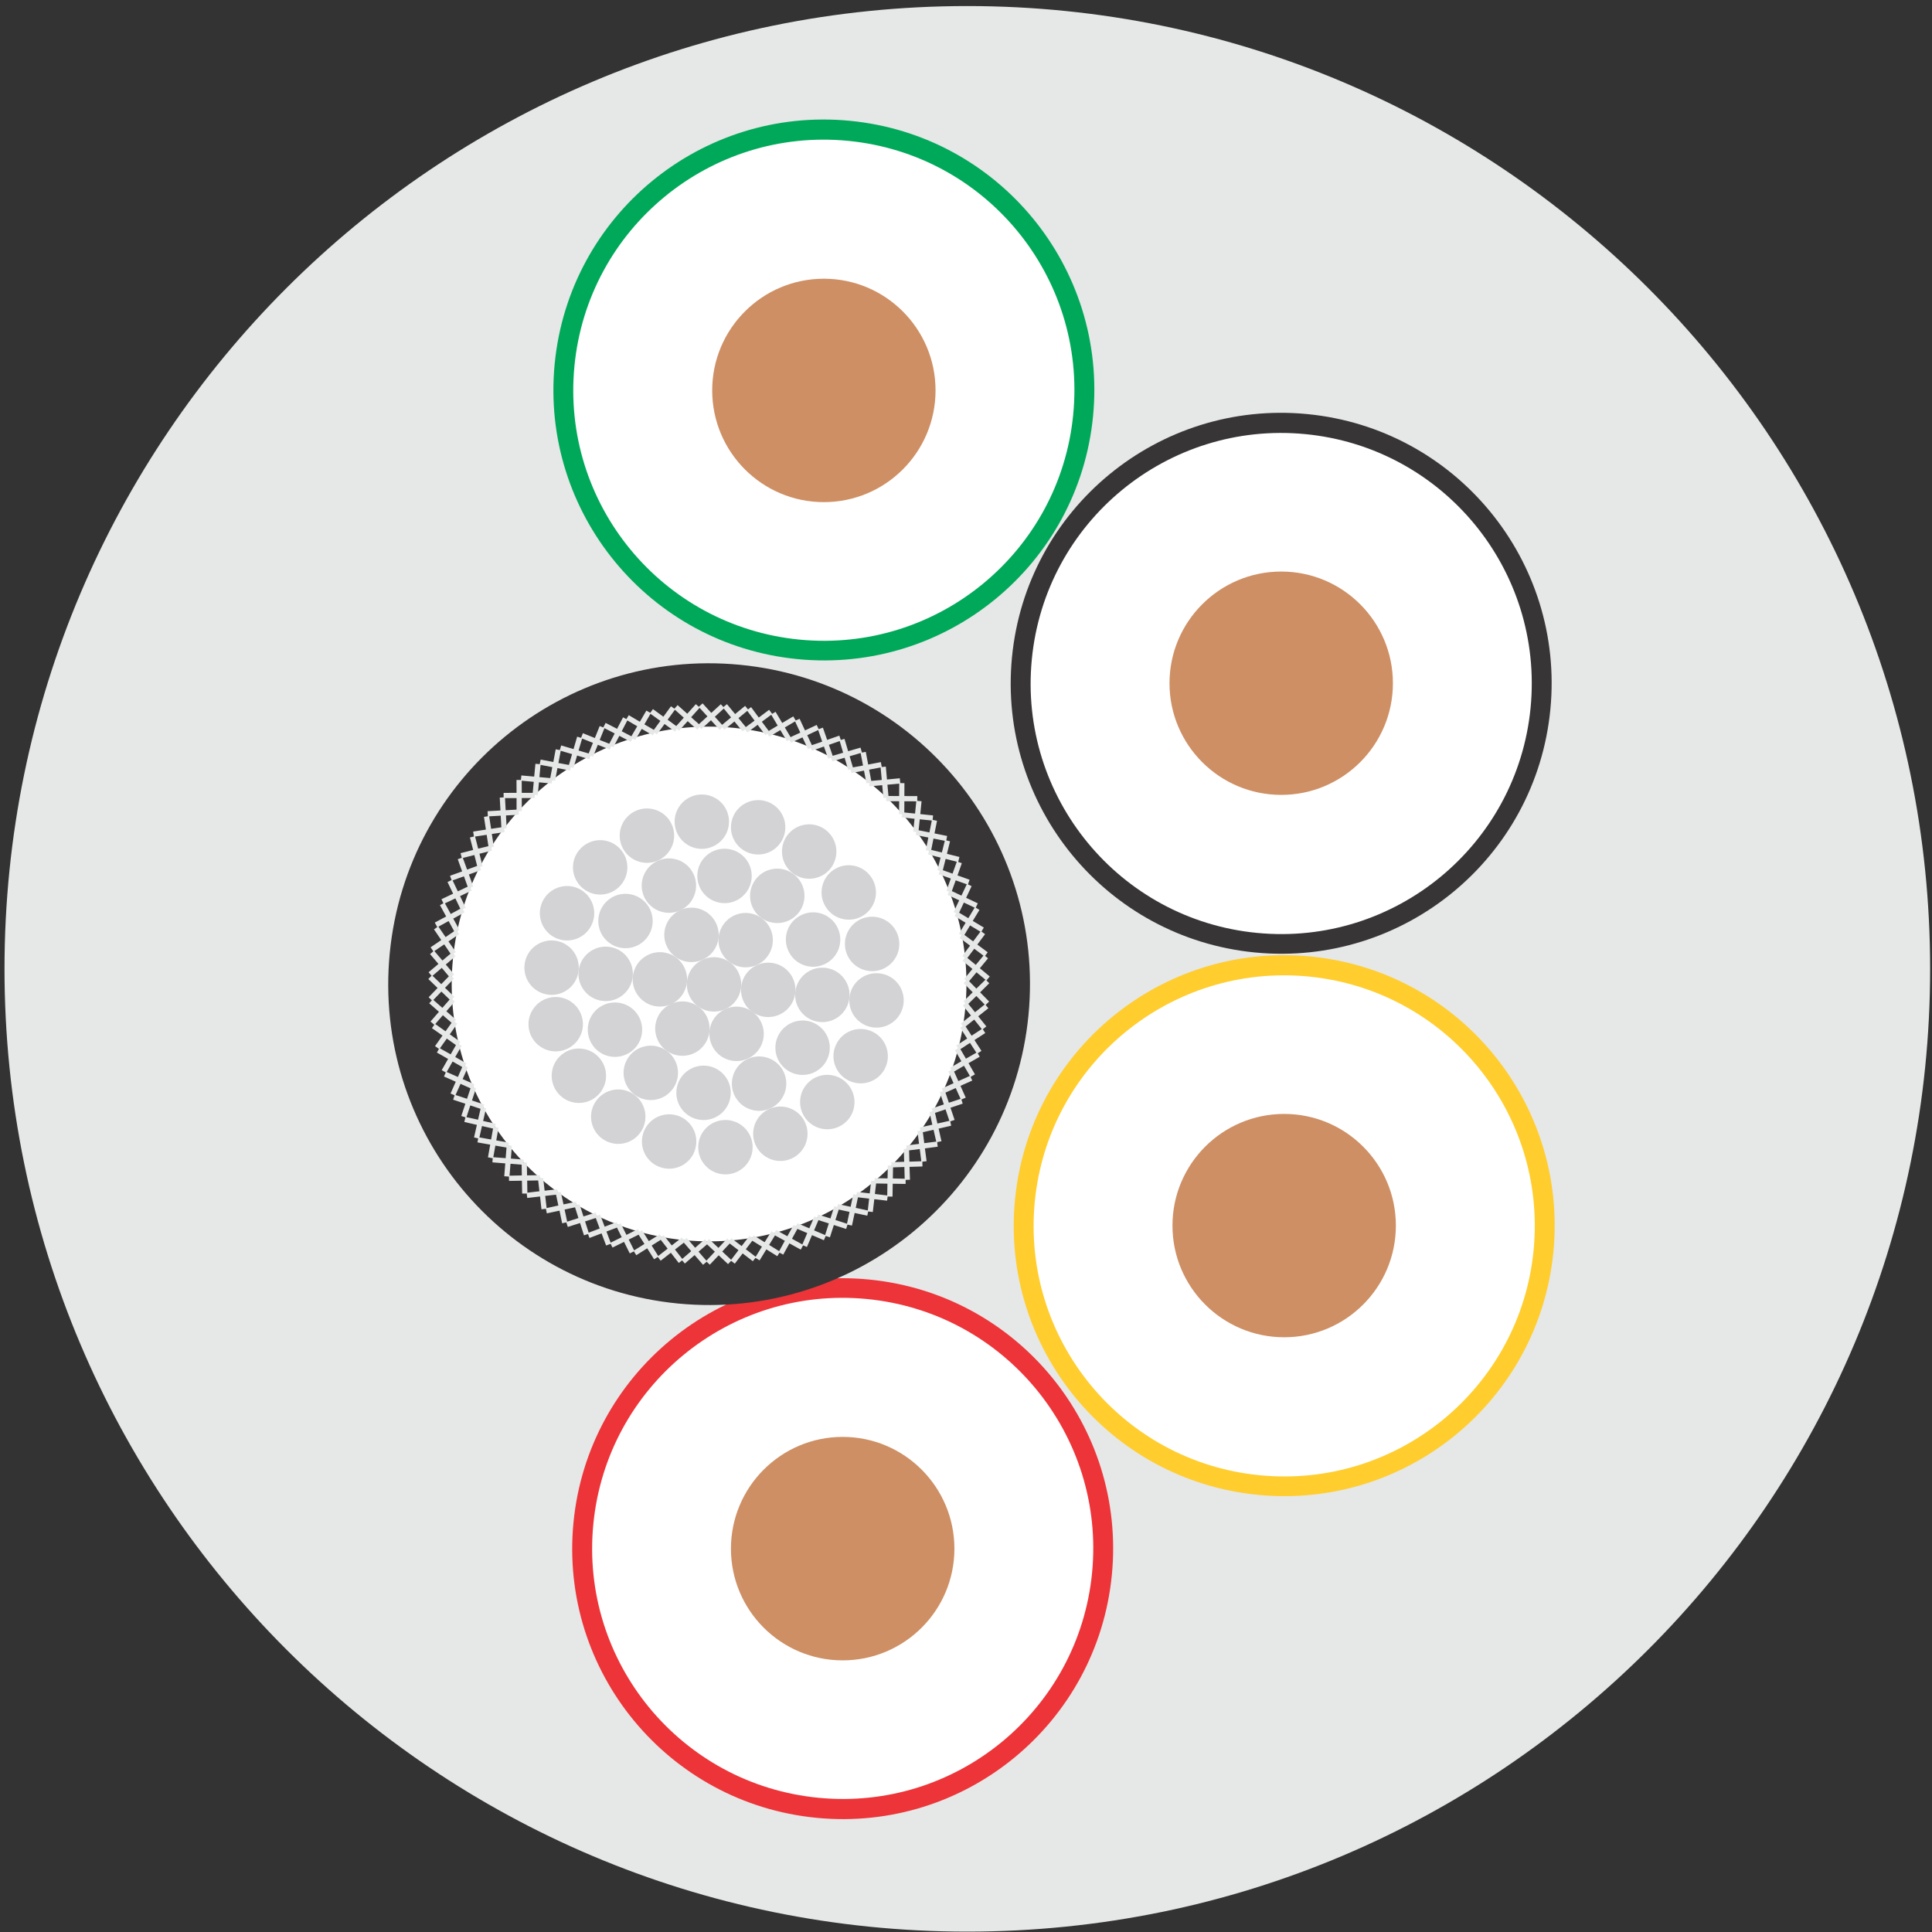 <svg width="30" height="30" viewBox="0 0 30 30" fill="none" xmlns="http://www.w3.org/2000/svg">
<rect x="0" y="0" width="30" height="30" fill="#333333" stroke="none"/>
<g clip-path="url(#clip0_3442_114405)">
<path fill-rule="evenodd" clip-rule="evenodd" d="M15.021 0.094C6.763 0.094 0.07 6.787 0.07 15.044C0.07 23.301 6.763 29.994 15.021 29.994C23.278 29.994 29.971 23.301 29.971 15.044C29.971 6.787 23.278 0.094 15.021 0.094Z" fill="#E6E7E7"/>
<path fill-rule="evenodd" clip-rule="evenodd" d="M13.491 19.868C11.182 19.643 9.129 21.333 8.905 23.642C8.681 25.951 10.371 28.003 12.679 28.227C14.988 28.452 17.041 26.762 17.265 24.453C17.489 22.145 15.799 20.091 13.491 19.868Z" fill="#ED3438"/>
<path fill-rule="evenodd" clip-rule="evenodd" d="M13.461 20.171C15.6 20.379 17.165 22.281 16.958 24.419C16.751 26.558 14.848 28.124 12.71 27.916C10.571 27.709 9.005 25.806 9.213 23.668C9.421 21.529 11.323 19.963 13.461 20.171Z" fill="white"/>
<path fill-rule="evenodd" clip-rule="evenodd" d="M13.199 1.876C10.89 1.651 8.837 3.341 8.613 5.65C8.389 7.958 10.079 10.011 12.387 10.235C14.696 10.46 16.749 8.77 16.973 6.461C17.197 4.152 15.507 2.1 13.199 1.876Z" fill="#00A959"/>
<path fill-rule="evenodd" clip-rule="evenodd" d="M13.168 2.187C15.307 2.394 16.873 4.296 16.665 6.435C16.458 8.574 14.555 10.139 12.417 9.932C10.278 9.724 8.712 7.822 8.92 5.683C9.128 3.545 11.03 1.979 13.168 2.187Z" fill="white"/>
<path fill-rule="evenodd" clip-rule="evenodd" d="M20.3 6.43C17.991 6.206 15.938 7.896 15.714 10.205C15.49 12.513 17.18 14.566 19.488 14.79C21.797 15.014 23.85 13.325 24.074 11.016C24.298 8.707 22.608 6.654 20.3 6.43Z" fill="#383536"/>
<path fill-rule="evenodd" clip-rule="evenodd" d="M20.27 6.741C22.409 6.949 23.974 8.851 23.767 10.99C23.559 13.128 21.657 14.694 19.518 14.486C17.38 14.279 15.814 12.377 16.022 10.238C16.229 8.099 18.131 6.534 20.27 6.741Z" fill="white"/>
<path fill-rule="evenodd" clip-rule="evenodd" d="M20.347 14.852C18.038 14.628 15.985 16.318 15.761 18.627C15.537 20.935 17.227 22.988 19.535 23.212C21.844 23.436 23.897 21.747 24.121 19.438C24.345 17.129 22.655 15.076 20.347 14.852Z" fill="#FFCD2D"/>
<path fill-rule="evenodd" clip-rule="evenodd" d="M20.317 15.163C22.456 15.371 24.021 17.273 23.814 19.412C23.606 21.55 21.704 23.116 19.565 22.908C17.427 22.701 15.861 20.799 16.068 18.66C16.276 16.521 18.178 14.956 20.317 15.163Z" fill="white"/>
<path fill-rule="evenodd" clip-rule="evenodd" d="M11.492 10.323C14.231 10.589 16.236 13.025 15.97 15.764C15.704 18.502 13.268 20.507 10.529 20.241C7.79 19.975 5.786 17.54 6.052 14.801C6.318 12.062 8.753 10.057 11.492 10.323Z" fill="#383536"/>
<path fill-rule="evenodd" clip-rule="evenodd" d="M11.396 11.302C13.593 11.515 15.202 13.469 14.988 15.665C14.775 17.862 12.821 19.47 10.624 19.257C8.428 19.043 6.82 17.09 7.033 14.893C7.246 12.697 9.2 11.088 11.396 11.302Z" fill="white"/>
<path fill-rule="evenodd" clip-rule="evenodd" d="M11.128 14.865C11.36 14.888 11.53 15.094 11.508 15.327C11.485 15.559 11.279 15.729 11.046 15.706C10.814 15.684 10.645 15.477 10.667 15.245C10.689 15.013 10.896 14.843 11.128 14.865Z" fill="#D3D3D5"/>
<path fill-rule="evenodd" clip-rule="evenodd" d="M10.288 14.787C10.52 14.81 10.69 15.016 10.667 15.249C10.645 15.481 10.438 15.65 10.206 15.628C9.974 15.606 9.804 15.399 9.826 15.167C9.849 14.935 10.055 14.765 10.288 14.787Z" fill="#D3D3D5"/>
<path fill-rule="evenodd" clip-rule="evenodd" d="M11.122 14.342C11.219 14.555 11.125 14.805 10.912 14.901C10.7 14.998 10.45 14.905 10.353 14.692C10.256 14.479 10.35 14.229 10.563 14.132C10.775 14.035 11.025 14.129 11.122 14.342Z" fill="#D3D3D5"/>
<path fill-rule="evenodd" clip-rule="evenodd" d="M11.922 14.844C11.787 15.034 11.523 15.078 11.333 14.942C11.143 14.806 11.099 14.542 11.235 14.353C11.37 14.163 11.634 14.119 11.824 14.255C12.014 14.39 12.058 14.654 11.922 14.844Z" fill="#D3D3D5"/>
<path fill-rule="evenodd" clip-rule="evenodd" d="M11.888 15.791C11.655 15.768 11.486 15.562 11.508 15.329C11.531 15.097 11.737 14.927 11.97 14.95C12.202 14.972 12.372 15.178 12.35 15.411C12.327 15.643 12.12 15.813 11.888 15.791Z" fill="#D3D3D5"/>
<path fill-rule="evenodd" clip-rule="evenodd" d="M11.053 16.228C10.956 16.015 11.05 15.765 11.262 15.669C11.475 15.572 11.726 15.666 11.822 15.879C11.919 16.091 11.825 16.341 11.612 16.438C11.4 16.535 11.149 16.441 11.053 16.228Z" fill="#D3D3D5"/>
<path fill-rule="evenodd" clip-rule="evenodd" d="M10.252 15.726C10.388 15.537 10.652 15.493 10.842 15.628C11.032 15.764 11.076 16.028 10.94 16.218C10.805 16.408 10.541 16.451 10.351 16.316C10.161 16.18 10.117 15.917 10.252 15.726Z" fill="#D3D3D5"/>
<path fill-rule="evenodd" clip-rule="evenodd" d="M12.728 15.869C12.961 15.892 13.167 15.722 13.19 15.489C13.212 15.257 13.042 15.05 12.81 15.028C12.578 15.006 12.371 15.175 12.349 15.407C12.326 15.64 12.496 15.847 12.728 15.869Z" fill="#D3D3D5"/>
<path fill-rule="evenodd" clip-rule="evenodd" d="M12.8 14.974C13.013 14.877 13.107 14.627 13.01 14.414C12.913 14.201 12.663 14.108 12.451 14.205C12.238 14.302 12.144 14.552 12.241 14.764C12.337 14.977 12.588 15.07 12.8 14.974Z" fill="#D3D3D5"/>
<path fill-rule="evenodd" clip-rule="evenodd" d="M12.414 14.156C12.549 13.966 12.505 13.703 12.315 13.567C12.125 13.431 11.861 13.475 11.726 13.665C11.59 13.855 11.634 14.119 11.824 14.255C12.014 14.39 12.278 14.346 12.414 14.156Z" fill="#D3D3D5"/>
<path fill-rule="evenodd" clip-rule="evenodd" d="M11.671 13.642C11.693 13.41 11.524 13.203 11.291 13.181C11.059 13.158 10.852 13.328 10.83 13.56C10.807 13.793 10.977 13.999 11.21 14.022C11.442 14.045 11.649 13.875 11.671 13.642Z" fill="#D3D3D5"/>
<path fill-rule="evenodd" clip-rule="evenodd" d="M10.771 13.576C10.675 13.364 10.425 13.27 10.212 13.367C9.999 13.464 9.906 13.714 10.002 13.926C10.099 14.139 10.35 14.233 10.562 14.136C10.774 14.04 10.868 13.789 10.771 13.576Z" fill="#D3D3D5"/>
<path fill-rule="evenodd" clip-rule="evenodd" d="M9.958 13.958C9.768 13.822 9.504 13.866 9.369 14.056C9.233 14.246 9.277 14.51 9.467 14.645C9.656 14.781 9.921 14.737 10.056 14.547C10.192 14.357 10.148 14.094 9.958 13.958Z" fill="#D3D3D5"/>
<path fill-rule="evenodd" clip-rule="evenodd" d="M9.446 14.701C9.213 14.679 9.007 14.849 8.984 15.081C8.962 15.314 9.132 15.52 9.364 15.543C9.597 15.566 9.803 15.395 9.825 15.163C9.848 14.93 9.679 14.724 9.446 14.701Z" fill="#D3D3D5"/>
<path fill-rule="evenodd" clip-rule="evenodd" d="M9.374 15.604C9.161 15.701 9.068 15.951 9.165 16.164C9.261 16.377 9.512 16.47 9.724 16.373C9.937 16.277 10.03 16.027 9.934 15.814C9.837 15.601 9.587 15.508 9.374 15.604Z" fill="#D3D3D5"/>
<path fill-rule="evenodd" clip-rule="evenodd" d="M9.761 16.414C9.626 16.604 9.67 16.867 9.86 17.003C10.05 17.139 10.313 17.095 10.449 16.905C10.585 16.715 10.541 16.451 10.351 16.316C10.161 16.18 9.897 16.224 9.761 16.414Z" fill="#D3D3D5"/>
<path fill-rule="evenodd" clip-rule="evenodd" d="M10.504 16.929C10.482 17.161 10.652 17.367 10.884 17.39C11.116 17.412 11.323 17.242 11.345 17.01C11.368 16.778 11.198 16.571 10.966 16.549C10.733 16.526 10.527 16.696 10.504 16.929Z" fill="#D3D3D5"/>
<path fill-rule="evenodd" clip-rule="evenodd" d="M11.402 17.002C11.499 17.214 11.75 17.308 11.962 17.211C12.174 17.114 12.268 16.864 12.172 16.651C12.075 16.439 11.825 16.345 11.612 16.442C11.399 16.538 11.306 16.789 11.402 17.002Z" fill="#D3D3D5"/>
<path fill-rule="evenodd" clip-rule="evenodd" d="M12.217 16.613C12.407 16.748 12.671 16.704 12.806 16.515C12.942 16.325 12.898 16.061 12.708 15.925C12.518 15.789 12.254 15.834 12.119 16.023C11.983 16.213 12.027 16.477 12.217 16.613Z" fill="#D3D3D5"/>
<path fill-rule="evenodd" clip-rule="evenodd" d="M13.57 15.955C13.337 15.932 13.167 15.726 13.19 15.493C13.213 15.261 13.419 15.091 13.651 15.114C13.884 15.136 14.054 15.342 14.031 15.575C14.008 15.807 13.803 15.977 13.57 15.955Z" fill="#D3D3D5"/>
<path fill-rule="evenodd" clip-rule="evenodd" d="M13.648 15.067C13.422 15.125 13.191 14.989 13.133 14.762C13.075 14.537 13.211 14.306 13.437 14.248C13.663 14.19 13.893 14.326 13.951 14.552C14.01 14.778 13.873 15.008 13.648 15.067Z" fill="#D3D3D5"/>
<path fill-rule="evenodd" clip-rule="evenodd" d="M13.418 14.207C13.225 14.339 12.963 14.289 12.831 14.097C12.699 13.904 12.748 13.641 12.941 13.509C13.134 13.377 13.396 13.427 13.528 13.62C13.66 13.812 13.611 14.074 13.418 14.207Z" fill="#D3D3D5"/>
<path fill-rule="evenodd" clip-rule="evenodd" d="M12.909 13.469C12.773 13.659 12.508 13.702 12.319 13.566C12.129 13.43 12.086 13.166 12.221 12.976C12.358 12.787 12.621 12.743 12.811 12.879C13.001 13.016 13.044 13.279 12.909 13.469Z" fill="#D3D3D5"/>
<path fill-rule="evenodd" clip-rule="evenodd" d="M12.179 12.96C12.116 13.185 11.883 13.316 11.658 13.253C11.434 13.19 11.302 12.957 11.366 12.732C11.428 12.508 11.662 12.377 11.886 12.439C12.111 12.502 12.242 12.736 12.179 12.96Z" fill="#D3D3D5"/>
<path fill-rule="evenodd" clip-rule="evenodd" d="M11.319 12.727C11.336 12.96 11.162 13.162 10.929 13.18C10.697 13.197 10.494 13.023 10.477 12.79C10.459 12.558 10.634 12.355 10.866 12.338C11.099 12.32 11.302 12.494 11.319 12.727Z" fill="#D3D3D5"/>
<path fill-rule="evenodd" clip-rule="evenodd" d="M10.431 12.802C10.527 13.015 10.432 13.265 10.219 13.361C10.006 13.457 9.757 13.362 9.66 13.149C9.564 12.937 9.659 12.687 9.872 12.591C10.085 12.495 10.335 12.589 10.431 12.802Z" fill="#D3D3D5"/>
<path fill-rule="evenodd" clip-rule="evenodd" d="M9.622 13.174C9.785 13.341 9.781 13.609 9.614 13.771C9.447 13.934 9.18 13.931 9.017 13.763C8.854 13.596 8.857 13.329 9.025 13.166C9.192 13.003 9.459 13.006 9.622 13.174Z" fill="#D3D3D5"/>
<path fill-rule="evenodd" clip-rule="evenodd" d="M8.989 13.8C9.199 13.902 9.287 14.155 9.185 14.365C9.084 14.575 8.831 14.663 8.621 14.561C8.411 14.459 8.323 14.207 8.425 13.997C8.526 13.787 8.779 13.698 8.989 13.8Z" fill="#D3D3D5"/>
<path fill-rule="evenodd" clip-rule="evenodd" d="M8.608 14.605C8.84 14.629 9.009 14.836 8.985 15.069C8.962 15.301 8.754 15.47 8.522 15.446C8.29 15.422 8.121 15.215 8.145 14.983C8.168 14.75 8.376 14.582 8.608 14.605Z" fill="#D3D3D5"/>
<path fill-rule="evenodd" clip-rule="evenodd" d="M8.526 15.494C8.752 15.437 8.982 15.574 9.039 15.801C9.096 16.026 8.958 16.256 8.732 16.313C8.506 16.37 8.276 16.233 8.219 16.007C8.162 15.781 8.3 15.551 8.526 15.494Z" fill="#D3D3D5"/>
<path fill-rule="evenodd" clip-rule="evenodd" d="M8.752 16.354C8.945 16.223 9.208 16.274 9.338 16.467C9.469 16.66 9.419 16.923 9.226 17.054C9.032 17.185 8.769 17.134 8.639 16.941C8.508 16.747 8.559 16.485 8.752 16.354Z" fill="#D3D3D5"/>
<path fill-rule="evenodd" clip-rule="evenodd" d="M9.258 17.092C9.395 16.903 9.659 16.86 9.848 16.998C10.037 17.135 10.079 17.399 9.942 17.588C9.805 17.777 9.541 17.819 9.352 17.682C9.163 17.545 9.121 17.281 9.258 17.092Z" fill="#D3D3D5"/>
<path fill-rule="evenodd" clip-rule="evenodd" d="M9.984 17.609C10.048 17.385 10.282 17.255 10.507 17.319C10.731 17.383 10.861 17.617 10.796 17.842C10.733 18.066 10.499 18.196 10.274 18.131C10.05 18.068 9.92 17.834 9.984 17.609Z" fill="#D3D3D5"/>
<path fill-rule="evenodd" clip-rule="evenodd" d="M10.843 17.843C10.827 17.61 11.002 17.408 11.235 17.392C11.468 17.376 11.67 17.552 11.686 17.784C11.702 18.017 11.527 18.219 11.294 18.235C11.061 18.251 10.859 18.076 10.843 17.843Z" fill="#D3D3D5"/>
<path fill-rule="evenodd" clip-rule="evenodd" d="M11.731 17.776C11.637 17.563 11.733 17.314 11.946 17.219C12.159 17.124 12.409 17.22 12.503 17.433C12.598 17.647 12.502 17.896 12.289 17.991C12.076 18.086 11.826 17.99 11.731 17.776Z" fill="#D3D3D5"/>
<path fill-rule="evenodd" clip-rule="evenodd" d="M12.542 17.406C12.38 17.238 12.385 16.97 12.553 16.808C12.722 16.646 12.989 16.651 13.15 16.82C13.312 16.988 13.308 17.255 13.14 17.417C12.972 17.579 12.704 17.574 12.542 17.406Z" fill="#D3D3D5"/>
<path fill-rule="evenodd" clip-rule="evenodd" d="M13.178 16.779C12.969 16.677 12.882 16.424 12.985 16.214C13.088 16.005 13.34 15.918 13.55 16.021C13.76 16.123 13.846 16.376 13.744 16.586C13.641 16.796 13.388 16.882 13.178 16.779Z" fill="#D3D3D5"/>
<path d="M11.663 10.98L11.782 11.142L11.943 11.022L11.99 11.085L12.043 11.053L12.146 11.226L12.318 11.124L12.356 11.188L12.416 11.161L12.5 11.342L12.682 11.257L12.712 11.322L12.778 11.299L12.844 11.489L13.033 11.423L13.056 11.49L13.113 11.473L13.17 11.665L13.362 11.609L13.384 11.686L13.444 11.675L13.481 11.872L13.678 11.834L13.692 11.91L13.755 11.904L13.773 12.104L13.972 12.085L13.979 12.16L14.044 12.161L14.043 12.361L14.244 12.362L14.243 12.435L14.31 12.442L14.29 12.641L14.489 12.662L14.482 12.731L14.55 12.745L14.511 12.941L14.707 12.981L14.694 13.049L14.752 13.064L14.704 13.258L14.898 13.307L14.879 13.384L14.935 13.404L14.868 13.593L15.056 13.661L15.03 13.733L15.087 13.76L15.002 13.941L15.183 14.027L15.151 14.094L15.209 14.129L15.105 14.3L15.277 14.403L15.24 14.465L15.296 14.506L15.176 14.667L15.337 14.787L15.296 14.843L15.342 14.881L15.215 15.035L15.369 15.163L15.318 15.224L15.361 15.268L15.219 15.409L15.359 15.552L15.305 15.605L15.347 15.656L15.19 15.781L15.316 15.938L15.261 15.982L15.299 16.041L15.131 16.15L15.24 16.318L15.182 16.355L15.213 16.409L15.039 16.509L15.139 16.683L15.071 16.722L15.097 16.779L14.914 16.861L14.996 17.044L14.928 17.074L14.949 17.137L14.759 17.201L14.823 17.39L14.755 17.413L14.77 17.48L14.575 17.525L14.619 17.721L14.552 17.735L14.561 17.806L14.362 17.832L14.388 18.031L14.322 18.039L14.324 18.113L14.123 18.119L14.13 18.319L14.063 18.321L14.062 18.384L13.862 18.381L13.859 18.581L13.783 18.58L13.775 18.644L13.576 18.621L13.553 18.82L13.481 18.812L13.467 18.877L13.271 18.835L13.229 19.031L13.16 19.016L13.139 19.083L12.948 19.022L12.887 19.213L12.822 19.192L12.793 19.258L12.609 19.179L12.53 19.363L12.47 19.338L12.434 19.404L12.258 19.307L12.162 19.482L12.104 19.451L12.07 19.506L11.9 19.4L11.795 19.571L11.731 19.532L11.69 19.584L11.532 19.463L11.41 19.622L11.353 19.578L11.305 19.629L11.16 19.492L11.022 19.638L10.973 19.592L10.917 19.64L10.786 19.489L10.634 19.62L10.592 19.571L10.54 19.611L10.417 19.453L10.259 19.576L10.214 19.518L10.157 19.554L10.05 19.384L9.88 19.491L9.843 19.431L9.779 19.463L9.69 19.284L9.511 19.372L9.482 19.314L9.412 19.34L9.341 19.152L9.153 19.223L9.131 19.162L9.068 19.182L9.007 18.991L8.817 19.052L8.794 18.981L8.729 18.995L8.688 18.799L8.491 18.841L8.477 18.77L8.408 18.778L8.386 18.579L8.187 18.602L8.179 18.533L8.108 18.534L8.104 18.334L7.904 18.337L7.903 18.27L7.83 18.265L7.846 18.065L7.646 18.049L7.651 17.985L7.577 17.971L7.612 17.774L7.414 17.739L7.425 17.677L7.361 17.662L7.405 17.467L7.21 17.422L7.227 17.35L7.163 17.329L7.226 17.139L7.036 17.076L7.059 17.008L6.996 16.98L7.077 16.797L6.894 16.716L6.922 16.653L6.859 16.617L6.958 16.443L6.784 16.344L6.816 16.287L6.755 16.244L6.871 16.08L6.707 15.965L6.744 15.913L6.685 15.862L6.816 15.711L6.665 15.579L6.706 15.533L6.656 15.485L6.795 15.341L6.651 15.202L6.701 15.151L6.655 15.097L6.808 14.968L6.678 14.815L6.729 14.772L6.686 14.71L6.852 14.597L6.739 14.431L6.79 14.396L6.751 14.326L6.928 14.231L6.832 14.055L6.885 14.026L6.855 13.963L7.036 13.877L6.949 13.696L7.012 13.666L6.988 13.599L7.176 13.531L7.108 13.342L7.17 13.32L7.152 13.248L7.347 13.198L7.297 13.004L7.359 12.989L7.347 12.912L7.545 12.882L7.515 12.684L7.575 12.675L7.571 12.596L7.771 12.585L7.76 12.385L7.82 12.382V12.312L8.021 12.311L8.02 12.111L8.089 12.111L8.096 12.041L8.295 12.059L8.314 11.86L8.381 11.866L8.395 11.795L8.592 11.832L8.629 11.635L8.693 11.647L8.714 11.575L8.906 11.632L8.962 11.439L9.023 11.457L9.051 11.385L9.237 11.46L9.312 11.274L9.368 11.296L9.404 11.225L9.582 11.317L9.675 11.139L9.727 11.166L9.763 11.105L9.936 11.207L10.037 11.034L10.097 11.069L10.139 11.011L10.301 11.129L10.419 10.967L10.472 11.005L10.522 10.949L10.672 11.083L10.805 10.934L10.851 10.975L10.91 10.922L11.045 11.07L11.193 10.935L11.233 10.979L11.288 10.934L11.415 11.088L11.57 10.961L11.615 11.016L11.663 10.98ZM11.83 11.207L11.937 11.35L12.076 11.267L11.976 11.099L11.83 11.207ZM11.917 11.392L11.885 11.416L11.765 11.255L11.604 11.374L11.569 11.327L11.531 11.357L11.404 11.203L11.249 11.33L11.218 11.293L11.175 11.333L11.04 11.184L10.891 11.32L10.864 11.29L10.828 11.331L10.678 11.198L10.545 11.347L10.512 11.318L10.481 11.36L10.319 11.242L10.201 11.404L10.163 11.376L10.138 11.419L9.965 11.318L9.864 11.491L9.822 11.466L9.795 11.519L9.617 11.426L9.524 11.604L9.49 11.586L9.469 11.639L9.283 11.565L9.208 11.751L9.169 11.735L9.153 11.789L8.961 11.732L8.905 11.925L8.863 11.912L8.853 11.965L8.656 11.927L8.619 12.124L8.573 12.115L8.568 12.166L8.369 12.148L8.35 12.347L8.302 12.343L8.303 12.392L8.102 12.392L8.103 12.593H8.053L8.056 12.652L7.857 12.662L7.867 12.862L7.827 12.865L7.836 12.921L7.637 12.95L7.668 13.149L7.626 13.155L7.639 13.208L7.445 13.257L7.494 13.451L7.451 13.462L7.469 13.511L7.281 13.579L7.349 13.767L7.304 13.784L7.325 13.828L7.144 13.915L7.231 14.095L7.186 14.117L7.214 14.168L7.038 14.264L7.134 14.439L7.098 14.458L7.13 14.505L6.964 14.618L7.078 14.784L7.042 14.808L7.075 14.848L6.922 14.977L7.052 15.13L7.015 15.162L7.05 15.195L6.91 15.339L7.055 15.478L7.019 15.514L7.062 15.552L6.931 15.703L7.082 15.835L7.055 15.865L7.1 15.897L6.984 16.061L7.148 16.177L7.122 16.213L7.168 16.238L7.069 16.413L7.243 16.512L7.219 16.552L7.265 16.573L7.184 16.756L7.367 16.837L7.347 16.882L7.392 16.897L7.329 17.088L7.519 17.151L7.503 17.2L7.547 17.21L7.502 17.406L7.698 17.45L7.686 17.502L7.741 17.511L7.706 17.708L7.903 17.743L7.896 17.786L7.949 17.791L7.933 17.99L8.133 18.006L8.129 18.052L8.181 18.051L8.184 18.251L8.384 18.248L8.385 18.296L8.434 18.29L8.457 18.489L8.656 18.466L8.662 18.516L8.708 18.507L8.75 18.702L8.945 18.66L8.957 18.712L8.999 18.698L9.06 18.889L9.251 18.828L9.267 18.879L9.318 18.86L9.389 19.048L9.576 18.977L9.592 19.019L9.638 18.995L9.727 19.175L9.906 19.086L9.928 19.129L9.969 19.103L10.075 19.272L10.245 19.166L10.272 19.209L10.307 19.181L10.431 19.339L10.589 19.216L10.622 19.258L10.663 19.223L10.794 19.375L10.945 19.243L10.975 19.277L11.01 19.24L11.156 19.377L11.293 19.231L11.329 19.265L11.357 19.227L11.516 19.349L11.638 19.19L11.68 19.221L11.703 19.183L11.873 19.289L11.979 19.118L12.025 19.146L12.051 19.1L12.226 19.196L12.323 19.021L12.361 19.042L12.382 18.994L12.567 19.073L12.646 18.889L12.689 18.907L12.704 18.859L12.895 18.92L12.956 18.729L13.002 18.744L13.012 18.697L13.208 18.739L13.25 18.543L13.3 18.553L13.306 18.508L13.505 18.531L13.528 18.332L13.581 18.338L13.582 18.294L13.782 18.298L13.786 18.098L13.842 18.099L13.84 18.046L14.04 18.04L14.034 17.84L14.079 17.839L14.073 17.787L14.271 17.762L14.246 17.563L14.293 17.557L14.282 17.508L14.477 17.464L14.433 17.268L14.482 17.257L14.467 17.213L14.656 17.149L14.593 16.959L14.642 16.943L14.624 16.902L14.807 16.82L14.725 16.637L14.775 16.615L14.755 16.579L14.928 16.479L14.828 16.306L14.878 16.277L14.85 16.235L15.018 16.126L14.91 15.958L14.95 15.931L14.92 15.894L15.077 15.769L14.951 15.613L14.992 15.58L14.961 15.549L15.104 15.408L14.963 15.265L15.003 15.226L14.972 15.2L15.1 15.046L14.946 14.919L14.983 14.874L14.943 14.844L15.063 14.684L14.902 14.564L14.932 14.524L14.891 14.499L14.994 14.328L14.822 14.225L14.849 14.181L14.808 14.162L14.894 13.98L14.713 13.895L14.736 13.845L14.696 13.831L14.764 13.642L14.575 13.575L14.595 13.521L14.556 13.511L14.605 13.317L14.411 13.268L14.425 13.211L14.376 13.202L14.415 13.005L14.22 12.966L14.229 12.918L14.18 12.913L14.201 12.714L14.002 12.693L14.006 12.642L13.96 12.642L13.962 12.442L13.761 12.441L13.761 12.388L13.717 12.392L13.699 12.192L13.5 12.21L13.495 12.155L13.454 12.163L13.416 11.966L13.22 12.004L13.209 11.947L13.171 11.958L13.115 11.766L12.923 11.823L12.906 11.765L12.86 11.781L12.794 11.592L12.605 11.658L12.589 11.612L12.546 11.632L12.461 11.45L12.279 11.534L12.257 11.487L12.22 11.509L12.117 11.337L11.945 11.44L11.917 11.392ZM11.717 11.19L11.604 11.038L11.467 11.151L11.581 11.29L11.717 11.19ZM11.213 11.255L11.352 11.14L11.239 11.002L11.1 11.13L11.213 11.255ZM10.853 11.245L10.985 11.124L10.863 10.991L10.732 11.137L10.853 11.245ZM10.501 11.274L10.618 11.144L10.48 11.021L10.367 11.176L10.501 11.274ZM10.153 11.333L10.254 11.194L10.101 11.084L10.006 11.248L10.153 11.333ZM9.804 11.433L9.895 11.277L9.741 11.187L9.654 11.355L9.804 11.433ZM9.461 11.549L9.545 11.389L9.386 11.307L9.312 11.49L9.461 11.549ZM9.141 11.7L9.207 11.535L9.039 11.468L8.984 11.654L9.141 11.7ZM8.834 11.878L8.883 11.71L8.707 11.658L8.671 11.848L8.834 11.878ZM8.544 12.082L8.576 11.912L8.394 11.877L8.376 12.067L8.544 12.082ZM8.272 12.311L8.288 12.14L8.101 12.123L8.102 12.311L8.272 12.311ZM8.021 12.572L8.021 12.393L7.842 12.393L7.852 12.581L8.021 12.572ZM7.785 12.846L7.775 12.666L7.596 12.676L7.626 12.87L7.785 12.846ZM7.584 13.139L7.557 12.963L7.377 12.99L7.425 13.178L7.584 13.139ZM7.409 13.446L7.366 13.277L7.187 13.322L7.253 13.503L7.409 13.446ZM7.262 13.768L7.204 13.607L7.028 13.671L7.109 13.841L7.262 13.768ZM7.148 14.111L7.071 13.95L6.909 14.027L6.999 14.192L7.148 14.111ZM7.052 14.46L6.966 14.302L6.808 14.389L6.919 14.551L7.052 14.46ZM6.996 14.809L6.898 14.664L6.745 14.768L6.87 14.915L6.996 14.809ZM6.97 15.16L6.86 15.029L6.716 15.152L6.852 15.282L6.97 15.16ZM6.982 15.521L6.854 15.397L6.729 15.527L6.869 15.65L6.982 15.521ZM7.012 15.882L6.877 15.764L6.759 15.901L6.918 16.014L7.012 15.882ZM7.08 16.228L6.938 16.127L6.831 16.278L6.998 16.372L7.08 16.228ZM7.178 16.569L7.028 16.483L6.936 16.646L7.11 16.723L7.178 16.569ZM7.306 16.899L7.151 16.83L7.074 17.003L7.252 17.062L7.306 16.899ZM7.462 17.218L7.303 17.165L7.243 17.347L7.423 17.387L7.462 17.218ZM7.656 17.524L7.484 17.485L7.444 17.662L7.626 17.694L7.656 17.524ZM7.865 17.819L7.692 17.789L7.66 17.969L7.852 17.984L7.865 17.819ZM8.1 18.085L7.927 18.071L7.912 18.256L8.103 18.252L8.1 18.085ZM8.357 18.33L8.186 18.333L8.189 18.52L8.376 18.498L8.357 18.33ZM8.634 18.551L8.466 18.57L8.488 18.759L8.67 18.719L8.634 18.551ZM8.929 18.747L8.767 18.782L8.807 18.97L8.982 18.914L8.929 18.747ZM9.251 18.913L9.085 18.966L9.141 19.141L9.312 19.076L9.251 18.913ZM9.58 19.062L9.417 19.123L9.482 19.296L9.654 19.211L9.58 19.062ZM9.916 19.172L9.763 19.248L9.847 19.416L10.007 19.316L9.916 19.172ZM10.26 19.252L10.119 19.341L10.221 19.503L10.367 19.389L10.26 19.252ZM10.619 19.296L10.481 19.403L10.594 19.548L10.733 19.428L10.619 19.296ZM10.979 19.322L10.847 19.436L10.969 19.576L11.1 19.436L10.979 19.322ZM11.331 19.309L11.215 19.433L11.353 19.562L11.467 19.413L11.331 19.309ZM11.682 19.266L11.581 19.398L11.734 19.515L11.831 19.358L11.682 19.266ZM12.034 19.183L11.943 19.331L12.099 19.428L12.187 19.267L12.034 19.183ZM12.382 19.082L12.298 19.235L12.459 19.324L12.535 19.147L12.382 19.082ZM12.709 18.946L12.641 19.105L12.812 19.178L12.87 18.997L12.709 18.946ZM13.024 18.782L12.972 18.944L13.152 19.002L13.191 18.818L13.024 18.782ZM13.322 18.592L13.288 18.756L13.475 18.796L13.496 18.612L13.322 18.592ZM13.604 18.377L13.585 18.54L13.777 18.563L13.78 18.38L13.604 18.377ZM13.867 18.127L13.864 18.299L14.048 18.303L14.043 18.121L13.867 18.127ZM14.116 17.863L14.121 18.038L14.306 18.032L14.282 17.842L14.116 17.863ZM14.33 17.581L14.352 17.751L14.538 17.727L14.496 17.543L14.33 17.581ZM14.519 17.281L14.556 17.446L14.742 17.404L14.682 17.226L14.519 17.281ZM14.681 16.966L14.734 17.123L14.916 17.063L14.84 16.895L14.681 16.966ZM14.815 16.639L14.881 16.787L15.06 16.707L14.969 16.549L14.815 16.639ZM14.913 16.291L14.999 16.439L15.161 16.346L15.062 16.194L14.913 16.291ZM14.994 15.939L15.087 16.082L15.245 15.979L15.127 15.832L14.994 15.939ZM15.036 15.588L15.14 15.718L15.29 15.598L15.161 15.466L15.036 15.588ZM15.048 15.236L15.161 15.351L15.302 15.213L15.163 15.098L15.048 15.236ZM15.021 14.875L15.152 14.983L15.271 14.839L15.128 14.732L15.021 14.875ZM14.975 14.517L15.111 14.618L15.224 14.467L15.063 14.37L14.975 14.517ZM14.893 14.172L15.036 14.258L15.134 14.094L14.967 14.015L14.893 14.172ZM14.78 13.837L14.929 13.907L15.012 13.731L14.84 13.67L14.78 13.837ZM14.64 13.512L14.791 13.566L14.857 13.381L14.684 13.337L14.64 13.512ZM14.46 13.197L14.625 13.238L14.671 13.056L14.495 13.021L14.46 13.197ZM14.264 12.892L14.432 12.926L14.469 12.741L14.282 12.722L14.264 12.892ZM14.042 12.616L14.209 12.633L14.228 12.443L14.043 12.442L14.042 12.616ZM13.796 12.36L13.962 12.361L13.963 12.168L13.78 12.185L13.796 12.36ZM13.529 12.126L13.692 12.111L13.674 11.917L13.496 11.951L13.529 12.126ZM13.244 11.916L13.401 11.887L13.364 11.693L13.193 11.743L13.244 11.916ZM12.93 11.736L13.092 11.688L13.039 11.507L12.871 11.566L12.93 11.736ZM12.607 11.571L12.767 11.516L12.705 11.336L12.535 11.416L12.607 11.571ZM12.276 11.446L12.427 11.376L12.346 11.202L12.187 11.296L12.276 11.446Z" fill="#E6E7E7"/>
<path fill-rule="evenodd" clip-rule="evenodd" d="M13.085 22.312C14.043 22.312 14.82 23.09 14.82 24.048C14.82 25.006 14.043 25.782 13.085 25.782C12.127 25.782 11.35 25.006 11.35 24.048C11.35 23.09 12.127 22.312 13.085 22.312Z" fill="#CE8F64"/>
<path fill-rule="evenodd" clip-rule="evenodd" d="M19.941 17.297C20.898 17.297 21.675 18.073 21.675 19.031C21.675 19.989 20.898 20.765 19.941 20.765C18.983 20.765 18.206 19.989 18.206 19.031C18.206 18.073 18.983 17.297 19.941 17.297Z" fill="#CE8F64"/>
<path fill-rule="evenodd" clip-rule="evenodd" d="M19.895 8.875C20.852 8.875 21.629 9.652 21.629 10.609C21.629 11.567 20.852 12.343 19.895 12.343C18.937 12.343 18.16 11.567 18.16 10.609C18.16 9.652 18.937 8.875 19.895 8.875Z" fill="#CE8F64"/>
<path fill-rule="evenodd" clip-rule="evenodd" d="M12.793 4.328C13.751 4.328 14.527 5.105 14.527 6.062C14.527 7.02 13.751 7.797 12.793 7.797C11.835 7.797 11.059 7.02 11.059 6.062C11.059 5.105 11.835 4.328 12.793 4.328Z" fill="#CE8F64"/>
</g>
<defs>
<clipPath id="clip0_3442_114405">
<rect width="30" height="30" fill="white"/>
</clipPath>
</defs>
</svg>
